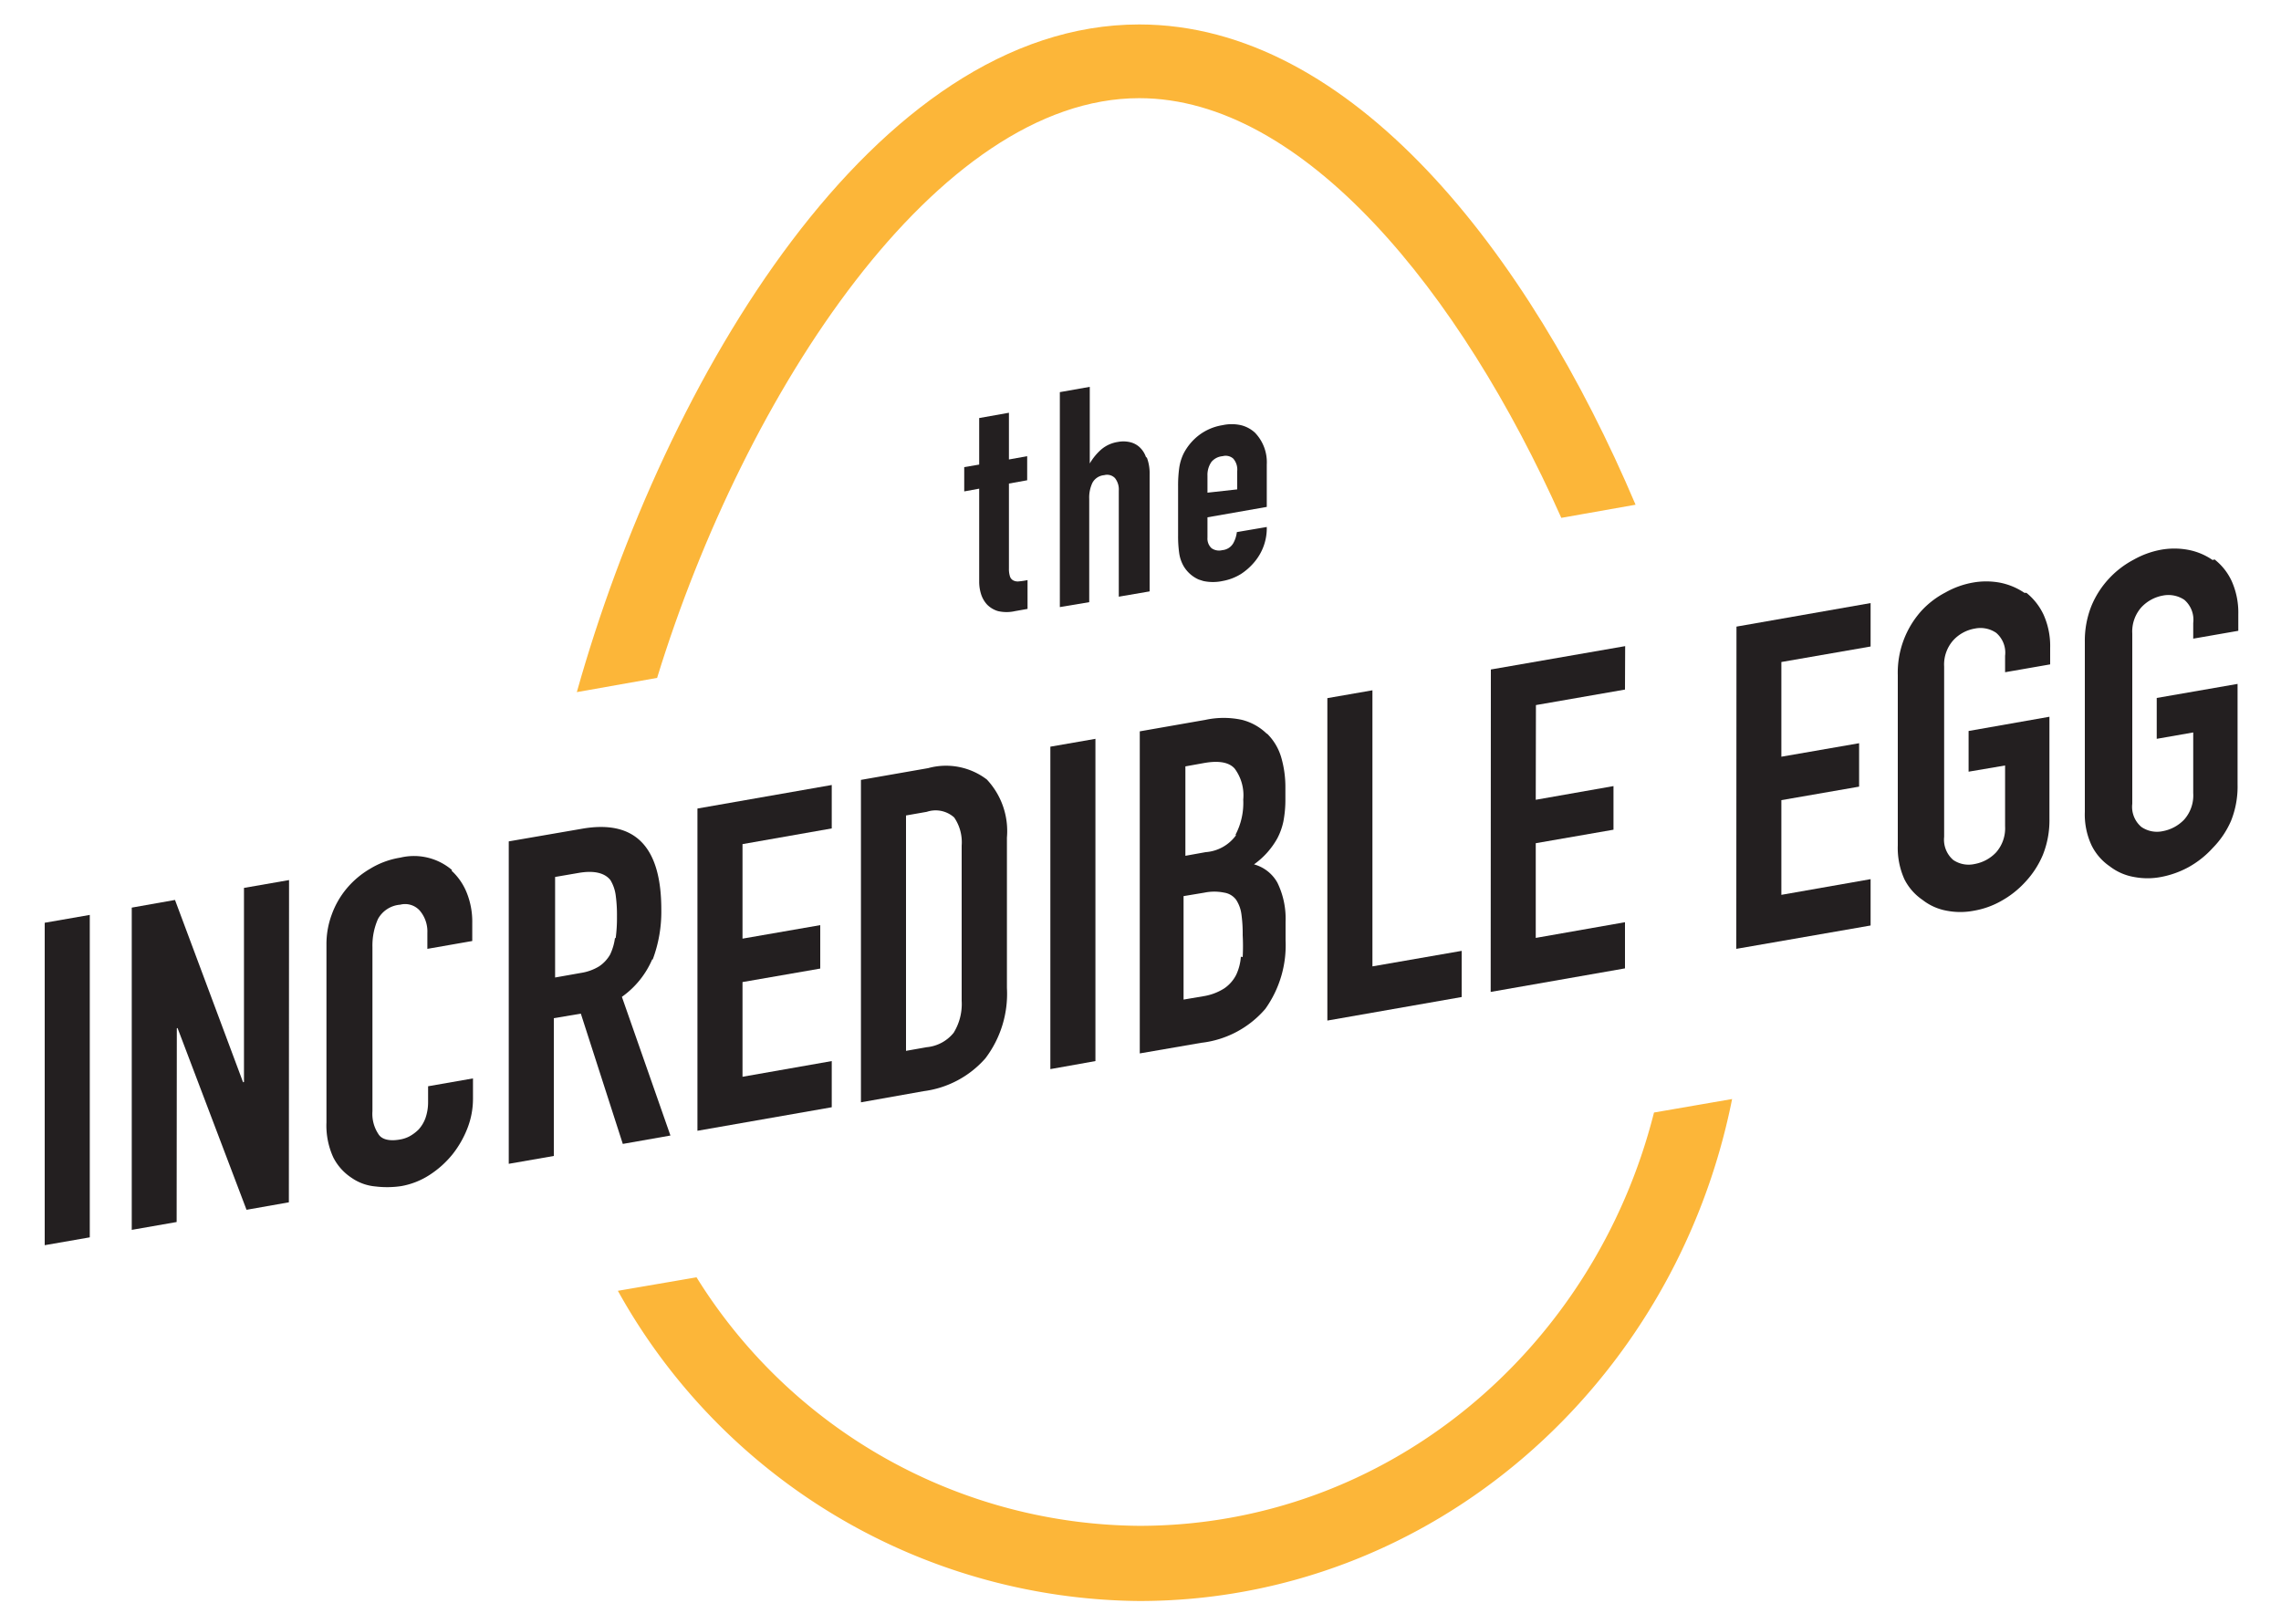 <svg id="Layer_1" data-name="Layer 1" xmlns="http://www.w3.org/2000/svg" viewBox="0 0 125 89"><defs><style>.cls-1{fill:#fcb639;}.cls-2{fill:#231f20;}</style></defs><path class="cls-1" d="M62.43,83.62A28.81,28.81,0,0,1,38.17,70l-4.31.74a33,33,0,0,0,28.57,17c16,0,29.37-11.83,32.49-27.51l-4.28.74C87.35,74,76,83.62,62.43,83.62"/><path class="cls-1" d="M62.43,5.38c9,0,17.61,10.62,23.13,23l4.07-.72C83.77,13.85,74.06,1.34,62.43,1.34c-14.5,0-26,19.43-30.82,36.59l4.4-.78C40.83,21.48,51.37,5.38,62.43,5.38"/><path class="cls-2" d="M55.29,22.62l-1.63.29v2.55l-.82.14v1.33l.82-.15v5.1a2.27,2.27,0,0,0,.1.67,1.51,1.51,0,0,0,.33.58,1.38,1.38,0,0,0,.6.36,2.09,2.09,0,0,0,.94,0l.68-.12V31.79a3.72,3.72,0,0,1-.46.07.54.54,0,0,1-.32-.05.38.38,0,0,1-.18-.21,1.36,1.36,0,0,1-.06-.45V26.5l1-.18V25l-1,.18Z"/><path class="cls-2" d="M62.8,25.05a1.33,1.33,0,0,0-.38-.57,1.17,1.17,0,0,0-.55-.26,1.57,1.57,0,0,0-.61,0,1.82,1.82,0,0,0-.92.42,3.08,3.08,0,0,0-.62.76h0V21.2l-1.64.29V33.27L59.69,33V27.34a1.87,1.87,0,0,1,.18-.89.81.81,0,0,1,.64-.41.6.6,0,0,1,.59.16,1,1,0,0,1,.21.69V32.7L63,32.41V26a2.42,2.42,0,0,0-.15-.92"/><path class="cls-2" d="M69.42,27.78V25.46a2.33,2.33,0,0,0-.65-1.75A1.74,1.74,0,0,0,68,23.3a2.32,2.32,0,0,0-1,0,2.89,2.89,0,0,0-1.31.56,3,3,0,0,0-.83,1,2.68,2.68,0,0,0-.24.8,7,7,0,0,0-.06.95v2.76a6.65,6.65,0,0,0,.06.94,2,2,0,0,0,.24.71,1.81,1.81,0,0,0,.83.74l.25.08a2.49,2.49,0,0,0,1.06,0,2.86,2.86,0,0,0,1-.38h0a3.31,3.31,0,0,0,.76-.68,2.87,2.87,0,0,0,.66-1.9l-1.64.28a1.67,1.67,0,0,1-.19.6.77.77,0,0,1-.61.39.71.71,0,0,1-.59-.11.72.72,0,0,1-.22-.58V28.35Zm-3.25-1.71a1.25,1.25,0,0,1,.22-.76A.89.89,0,0,1,67,25a.63.63,0,0,1,.58.13.91.91,0,0,1,.22.69v1L66.17,27Z"/><path class="cls-2" d="M35.77,52.58a7.45,7.45,0,0,0,.47-2.74q0-5.19-4.36-4.42l-4,.69V63.78l2.47-.43V55.8l1.48-.25,2.3,7.14,2.61-.46-2.66-7.6a4.87,4.87,0,0,0,1.66-2.05M33.7,51.41a3,3,0,0,1-.27.91,1.93,1.93,0,0,1-.6.64,2.7,2.7,0,0,1-1,.36l-1.41.25V48.06l1.28-.22c.86-.15,1.44,0,1.75.39a2.14,2.14,0,0,1,.29.83,7.94,7.94,0,0,1,.07,1.16,8.38,8.38,0,0,1-.07,1.19"/><path class="cls-2" d="M121.25,30.69a3.49,3.49,0,0,0-1.35-.56,4.14,4.14,0,0,0-1.49,0,4.82,4.82,0,0,0-1.48.54,5.07,5.07,0,0,0-1.32,1,5,5,0,0,0-1,1.54,5.13,5.13,0,0,0-.36,1.95v9.33a4,4,0,0,0,.37,1.84,3,3,0,0,0,1,1.15,3,3,0,0,0,1.32.58,3.93,3.93,0,0,0,1.49,0,5.13,5.13,0,0,0,1.49-.53,5.18,5.18,0,0,0,1.34-1.06,4.89,4.89,0,0,0,1-1.48,5.05,5.05,0,0,0,.36-2V37.48l-4.43.77v2.24l2-.35v3.33a2,2,0,0,1-.49,1.44,2.16,2.16,0,0,1-1.18.64,1.51,1.51,0,0,1-1.17-.23,1.44,1.44,0,0,1-.5-1.27V34.72a2,2,0,0,1,.5-1.44,2.13,2.13,0,0,1,1.17-.64,1.57,1.57,0,0,1,1.18.23,1.44,1.44,0,0,1,.49,1.27V35l2.47-.43v-.89a4.24,4.24,0,0,0-.36-1.83,3.23,3.23,0,0,0-.94-1.19"/><path class="cls-2" d="M110.94,32.49a3.65,3.65,0,0,0-1.35-.56,4.14,4.14,0,0,0-1.49,0,4.72,4.72,0,0,0-1.49.54,4.78,4.78,0,0,0-1.31,1A5.06,5.06,0,0,0,104,37v9.33a4.18,4.18,0,0,0,.36,1.85,3,3,0,0,0,1,1.14,3,3,0,0,0,1.32.59,3.93,3.93,0,0,0,1.49,0,4.6,4.6,0,0,0,1.49-.53,5.18,5.18,0,0,0,1.34-1.06,5,5,0,0,0,.95-1.47,5.1,5.1,0,0,0,.36-2V39.28l-4.43.78v2.23l2-.34v3.33a2,2,0,0,1-.49,1.43,2.13,2.13,0,0,1-1.18.64,1.5,1.5,0,0,1-1.17-.22,1.47,1.47,0,0,1-.5-1.27V36.53a2,2,0,0,1,.5-1.44,2.07,2.07,0,0,1,1.17-.64,1.53,1.53,0,0,1,1.18.23,1.43,1.43,0,0,1,.49,1.26v.9l2.47-.43v-.9a4.19,4.19,0,0,0-.36-1.82,3.36,3.36,0,0,0-.94-1.2"/><polygon class="cls-2" points="38.22 61.97 45.58 60.68 45.58 58.15 40.69 59.01 40.69 53.82 44.95 53.08 44.95 50.7 40.69 51.44 40.69 46.26 45.58 45.4 45.58 43.02 38.22 44.31 38.22 61.97"/><polygon class="cls-2" points="95.15 52 102.51 50.72 102.51 48.18 97.62 49.04 97.62 43.85 101.88 43.11 101.88 40.73 97.62 41.47 97.62 36.28 102.51 35.43 102.51 33.05 95.16 34.34 95.15 52"/><path class="cls-2" d="M69.42,40.21a3,3,0,0,0-1.36-.76,4.74,4.74,0,0,0-2,0l-3.6.63V57.73l3.36-.58a5.43,5.43,0,0,0,3.52-1.86,6,6,0,0,0,1.11-3.77v-1A4.49,4.49,0,0,0,70,48.37a2.1,2.1,0,0,0-1.28-1A4.34,4.34,0,0,0,70,45.94a3.57,3.57,0,0,0,.33-.92,6.34,6.34,0,0,0,.11-1.24v-.64a5.8,5.8,0,0,0-.23-1.64,3,3,0,0,0-.77-1.29M68,52.43a2.78,2.78,0,0,1-.26,1,2,2,0,0,1-.64.73,3,3,0,0,1-1.18.44l-1.06.18V49.11L66,48.92a2.69,2.69,0,0,1,1.09,0,1,1,0,0,1,.65.39,1.89,1.89,0,0,1,.29.79,7.7,7.7,0,0,1,.07,1.15,11.2,11.2,0,0,1,0,1.2m-.37-6.67a2.25,2.25,0,0,1-1.66.92l-1.11.2V42l1-.18c.82-.15,1.39-.05,1.7.3a2.45,2.45,0,0,1,.47,1.7,3.75,3.75,0,0,1-.42,1.92"/><polygon class="cls-2" points="75.21 37.83 72.74 38.26 72.74 55.93 80.1 54.64 80.1 52.11 75.21 52.96 75.21 37.83"/><polygon class="cls-2" points="81.69 54.36 89.05 53.07 89.05 50.54 84.16 51.4 84.16 46.21 88.42 45.47 88.42 43.08 84.16 43.83 84.17 38.64 89.05 37.79 89.06 35.41 81.7 36.69 81.69 54.36"/><polygon class="cls-2" points="57.56 58.59 60.03 58.15 60.03 40.49 57.56 40.92 57.56 58.59"/><path class="cls-2" d="M50.84,42.1l-3.66.64V60.41l3.43-.61A5.42,5.42,0,0,0,54,58a5.85,5.85,0,0,0,1.18-3.86V45.9a4.13,4.13,0,0,0-1.1-3.18,3.69,3.69,0,0,0-3.23-.62M52.7,54.85a3,3,0,0,1-.44,1.75,2.15,2.15,0,0,1-1.48.79l-1.13.2V44.69l1.14-.2a1.52,1.52,0,0,1,1.5.31,2.4,2.4,0,0,1,.41,1.54Z"/><polygon class="cls-2" points="13.37 59.3 13.32 59.31 9.59 49.32 7.22 49.74 7.22 67.4 9.68 66.97 9.69 56.35 9.73 56.34 13.51 66.3 15.83 65.89 15.84 48.23 13.37 48.66 13.37 59.3"/><polygon class="cls-2" points="2.45 68.24 4.92 67.81 4.92 50.14 2.45 50.57 2.45 68.24"/><path class="cls-2" d="M24.77,47.68A3.21,3.21,0,0,0,21.94,47a4.55,4.55,0,0,0-1.64.6A4.89,4.89,0,0,0,19,48.69a4.72,4.72,0,0,0-.82,1.43,4.64,4.64,0,0,0-.29,1.66v9.73a4.19,4.19,0,0,0,.38,1.93,2.92,2.92,0,0,0,1,1.11,2.69,2.69,0,0,0,1.3.47A5.25,5.25,0,0,0,22,65a4.18,4.18,0,0,0,1.54-.61,5.32,5.32,0,0,0,1.25-1.12,5.51,5.51,0,0,0,.83-1.45,4.45,4.45,0,0,0,.3-1.6V59.1l-2.46.43v.87a2.63,2.63,0,0,1-.15.89,1.91,1.91,0,0,1-.37.61,2.25,2.25,0,0,1-.51.38,1.75,1.75,0,0,1-.52.17c-.57.1-1,0-1.18-.31a2,2,0,0,1-.32-1.24v-9a3.6,3.6,0,0,1,.3-1.53,1.52,1.52,0,0,1,1.22-.79A1.08,1.08,0,0,1,23,49.9a1.76,1.76,0,0,1,.42,1.22V52l2.46-.43v-1a4.24,4.24,0,0,0-.3-1.64,3.3,3.3,0,0,0-.83-1.21"/></svg>